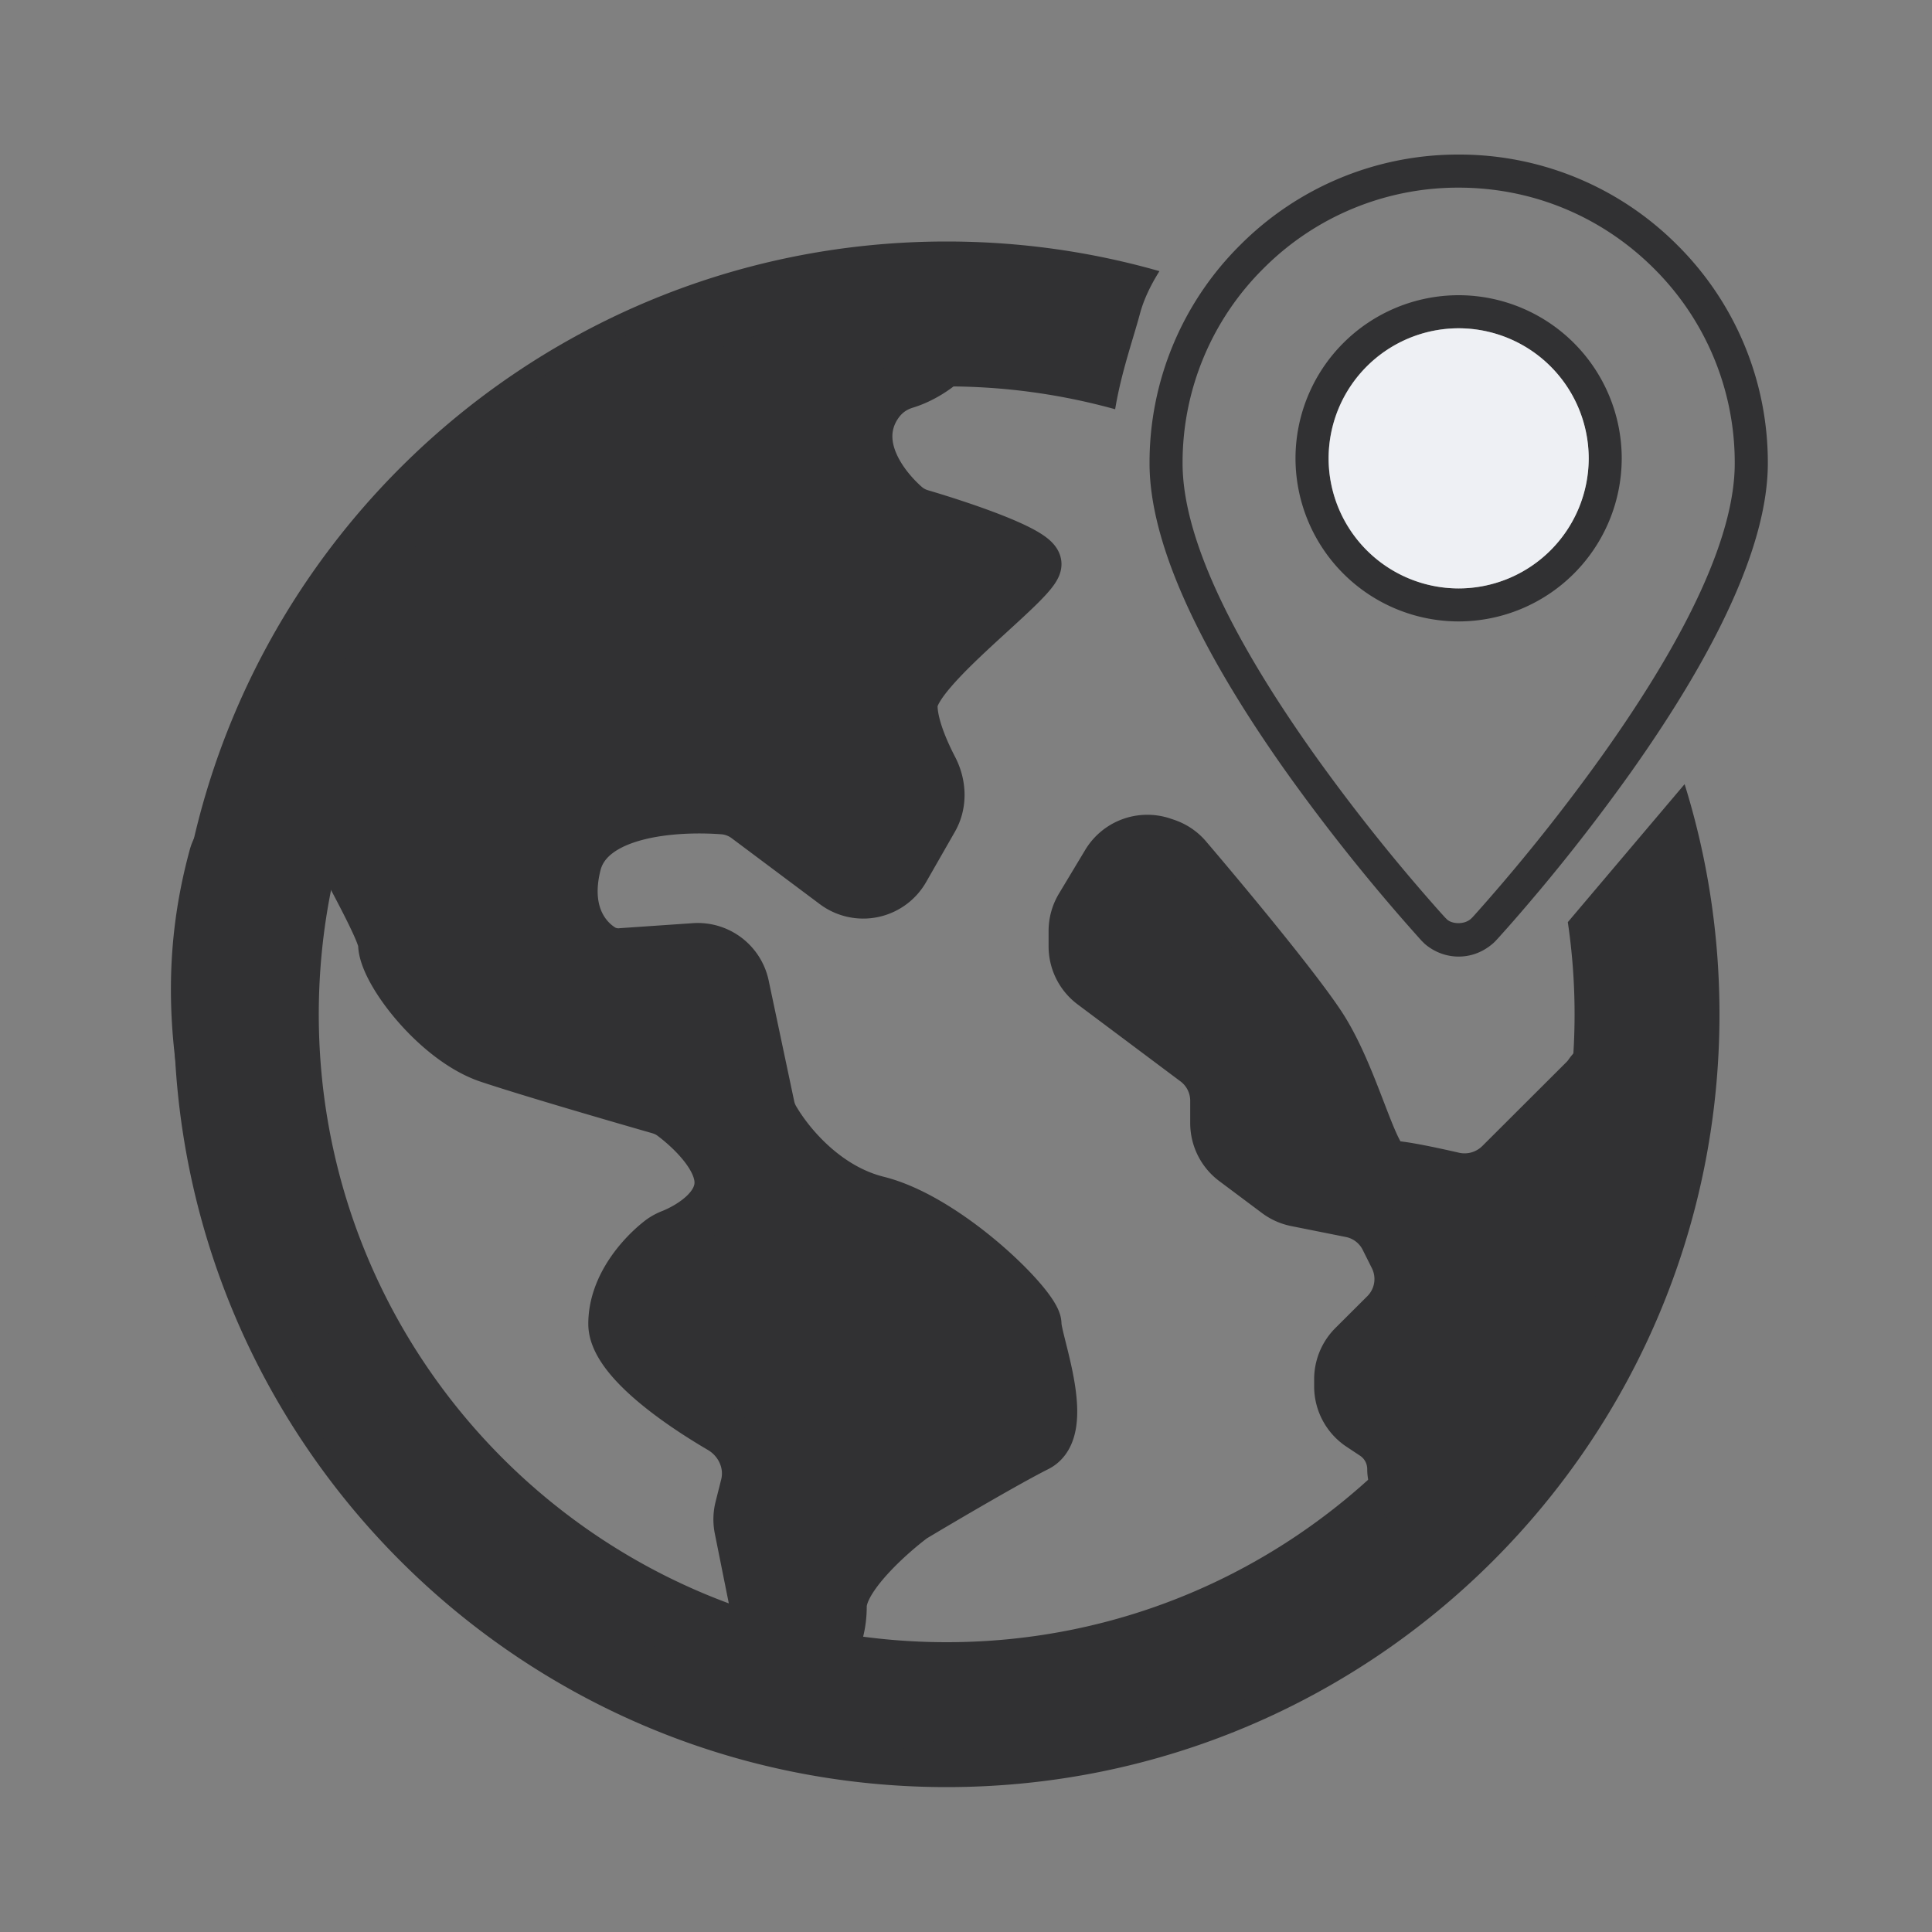 <svg xmlns="http://www.w3.org/2000/svg" width="40" height="40" fill="none" viewBox="0 0 40 40"><rect x="0" y="0" width="40" height="40" fill="#808080" stroke="none"/> <path fill="#313133" fill-rule="evenodd" d="M24.005 5.614c-.184.293-.326.59-.405.886-.042.157-.092.324-.145.501-.13.437-.278.933-.367 1.472A13.012 13.012 0 0 0 19.6 8c-7.18 0-13 5.82-13 13s5.82 13 13 13 13-5.82 13-13c0-.648-.048-1.285-.14-1.908l2.418-2.857c.469 1.505.722 3.106.722 4.765 0 8.837-7.164 16-16 16-8.837 0-16-7.163-16-16s7.163-16 16-16c1.528 0 3.005.214 4.405.614z" clip-rule="evenodd"/> <path fill="#313133" d="M18.754 7.962a1.036 1.036 0 0 0-.576.426c-.532.797.102 1.654.59 2.079.092.08.203.133.32.168.893.264 2.389.772 2.389 1.046 0 .365-2.566 2.194-2.566 2.926 0 .382.208.888.42 1.295.175.336.194.742.005 1.071l-.596 1.042a1 1 0 0 1-1.467.304l-1.815-1.358a.912.912 0 0 0-.476-.185c-1.038-.08-2.766.05-3.035 1.123-.25.997.191 1.534.554 1.747a.648.648 0 0 0 .376.069l1.501-.103a1 1 0 0 1 1.047.79l.527 2.492a.821.821 0 0 0 .087.24c.298.52 1.05 1.444 2.139 1.716 1.466.365 3.299 2.194 3.299 2.56s.733 2.195 0 2.56c-.587.293-1.955 1.098-2.566 1.464-.489.366-1.466 1.244-1.466 1.829 0 .732-.367 1.463-1.1 1.463-.549 0-.712-.854-.73-1.364a1.222 1.222 0 0 0-.022-.196l-.303-1.511a.999.999 0 0 1 .01-.44l.117-.465a1.06 1.06 0 0 0-.51-1.163c-.996-.584-2.227-1.48-2.227-2.177 0-.798.606-1.455.991-1.75a.999.999 0 0 1 .234-.126c.386-.158.974-.526.974-1.05s-.586-1.086-.972-1.374a.85.85 0 0 0-.277-.132c-.913-.262-2.684-.778-3.516-1.055-1.1-.366-2.2-1.816-2.2-2.371 0-.202-.432-1.012-.928-1.94-.239-.447-.837-.657-1.4-.63-.174.615-.367 1.284-.586 2.015-1.1 3.658.697 6.467 1 8.003.233 1.184 3.14 4.489 4.901 6.188a16.38 16.38 0 0 0 2.658 1.445c1.948.434 4.95.784 5.966.854.36-.102.747-.209 1.219-.287 2.199-.366 6.597-.84 8.063-2.303.718-.716.74-1.194.538-1.486-.218-.315-.538-.611-.538-.994 0-.279-.14-.54-.371-.694l-.282-.187a1 1 0 0 1-.446-.833v-.146a1 1 0 0 1 .293-.708l.662-.66a1 1 0 0 0 .188-1.156l-.191-.38a1 1 0 0 0-.698-.533l-1.132-.226a1 1 0 0 1-.403-.18l-.884-.662a1 1 0 0 1-.4-.8v-.463a1 1 0 0 0-.402-.8l-2.13-1.595a1 1 0 0 1-.401-.8v-.32a1 1 0 0 1 .143-.515l.544-.905a1 1 0 0 1 1.172-.434l.077.026a.99.99 0 0 1 .442.297c.79.928 2.21 2.637 2.753 3.448.733 1.098 1.1 2.927 1.466 2.927.207 0 .787.12 1.284.234.341.079.7-.02.95-.268l1.743-1.74a.88.88 0 0 0 .1-.119c.555-.79 1.914-.224 1.726.724-.29 1.452-.646 2.932-1.11 4.051-1.255 3.023-2.835 5.273-6.5 7.102-3.666 1.829-6.415 1.398-7.2 1.398-.06 0-.153-.004-.275-.013-1.323.373-2.29.676-5.745-.76a16.92 16.92 0 0 1-.22-.094c-.756-.168-1.353-.35-1.613-.531-.237-.166-.606-.49-1.046-.914A14.805 14.805 0 0 1 5.566 26.8c-1.839-4.2-1.73-6.961-1.155-9.075.127-.469.635-.715 1.175-.742C6.286 14.52 6.71 12.957 7.5 12c.544-.658 1.565-2.877 5.913-4.71C14.744 6.73 16.345 6 18.178 6h1.138a.71.71 0 0 1 .66.448c.25.63-.575 1.318-1.222 1.514z"/> <path stroke="#313133" stroke-linecap="round" d="M18.178 8.388c.15-.224.35-.357.576-.426.647-.196 1.471-.885 1.222-1.514a.71.71 0 0 0-.66-.448h-1.138c-1.833 0-3.434.73-4.765 1.29C9.065 9.124 8.043 11.343 7.5 12c-.989 1.196-1.4 3.338-2.5 6.997-1.1 3.658.697 6.467 1 8.003.292 1.48 4.76 6.273 5.947 7.102 1.013.707 7.108 1.398 7.852 1.398.786 0 3.535.43 7.2-1.398 3.666-1.83 5.246-4.079 6.5-7.102.465-1.119.821-2.6 1.11-4.052.19-.947-1.17-1.514-1.725-.723a.88.88 0 0 1-.1.119l-1.744 1.74a1.02 1.02 0 0 1-.95.268c-.496-.114-1.076-.234-1.283-.234-.366 0-.733-1.83-1.466-2.927-.542-.812-1.962-2.52-2.753-3.448a.99.99 0 0 0-.442-.297l-.077-.026a1 1 0 0 0-1.172.434l-.544.905a1 1 0 0 0-.143.515v.32a1 1 0 0 0 .4.8l2.131 1.595a1 1 0 0 1 .401.8v.462a1 1 0 0 0 .4.801l.885.662a1 1 0 0 0 .403.18l1.131.226a1 1 0 0 1 .699.532l.19.38a1 1 0 0 1-.187 1.157l-.662.66a1 1 0 0 0-.293.707v.147a1 1 0 0 0 .446.833l.282.187a.833.833 0 0 1 .371.694c0 .383.32.68.538.994.202.292.18.77-.538 1.486-1.466 1.463-5.864 1.937-8.063 2.303s-2.566 1.355-6.965-.474C9.381 32.897 6.871 29.78 5.566 26.8c-1.839-4.2-1.73-6.961-1.155-9.075.26-.957 2.107-.988 2.575-.114.496.929.929 1.74.929 1.941 0 .555 1.1 2.005 2.2 2.371.83.277 2.602.793 3.515 1.055.1.028.194.07.277.132.386.288.972.85.972 1.374 0 .524-.588.892-.974 1.05a.999.999 0 0 0-.234.125c-.386.296-.991.953-.991 1.751 0 .697 1.23 1.593 2.227 2.177.405.237.624.708.51 1.163l-.117.465a.999.999 0 0 0-.01.44l.303 1.51c.013.065.019.131.021.197.019.51.182 1.364.731 1.364.733 0 1.1-.731 1.1-1.463 0-.585.977-1.463 1.466-1.829.61-.366 1.98-1.17 2.566-1.463.733-.366 0-2.195 0-2.56s-1.833-2.196-3.3-2.562c-1.088-.271-1.84-1.194-2.138-1.716a.821.821 0 0 1-.087-.239l-.527-2.492a1 1 0 0 0-1.047-.79l-1.501.103a.648.648 0 0 1-.376-.07c-.363-.212-.804-.75-.554-1.746.269-1.073 1.997-1.203 3.035-1.124a.912.912 0 0 1 .476.186l1.815 1.358a1 1 0 0 0 1.467-.304l.596-1.042c.189-.329.17-.735-.005-1.071-.212-.408-.42-.914-.42-1.295 0-.732 2.566-2.56 2.566-2.927 0-.273-1.496-.781-2.39-1.046a.846.846 0 0 1-.32-.167c-.487-.425-1.121-1.282-.59-2.079z"/> <g fill-rule="evenodd" clip-rule="evenodd"> <path fill="#313133" d="M31.852 18.463A39.735 39.735 0 0 0 33.758 16c1.886-2.66 2.843-4.816 2.843-6.409a6.342 6.342 0 0 0-1.875-4.518A6.366 6.366 0 0 0 30.2 3.2a6.364 6.364 0 0 0-4.524 1.874A6.342 6.342 0 0 0 23.8 9.592c0 1.593.956 3.75 2.843 6.409a39.83 39.83 0 0 0 2.789 3.476l.064.063c.196.17.446.265.704.265.263 0 .517-.097.728-.288l.042-.042.075-.082.177-.198c.139-.157.36-.411.629-.732zm-1.142.278-.176.198-.05.055-.029.028c-.137.124-.383.112-.492.018l-.048-.048-.053-.058c-.036-.04-.095-.105-.171-.192a39.027 39.027 0 0 1-2.49-3.137c-1.803-2.541-2.717-4.564-2.717-6.013a5.66 5.66 0 0 1 1.675-4.034 5.683 5.683 0 0 1 4.04-1.673c1.528 0 2.963.595 4.043 1.673a5.662 5.662 0 0 1 1.674 4.034c0 1.449-.914 3.472-2.717 6.012a39.073 39.073 0 0 1-2.489 3.137z"/> <path fill="#313133" d="M33.576 9.49a3.38 3.38 0 0 0-3.377-3.378 3.38 3.38 0 0 0-3.377 3.377 3.38 3.38 0 0 0 3.377 3.377 3.38 3.38 0 0 0 3.377-3.377zm-3.378 2.692a2.696 2.696 0 0 1-2.692-2.693 2.696 2.696 0 0 1 2.692-2.693 2.696 2.696 0 0 1 2.693 2.693 2.696 2.696 0 0 1-2.693 2.693z"/> <path fill="#eef0f4" d="M30.2 12.183a2.696 2.696 0 0 1-2.692-2.693A2.696 2.696 0 0 1 30.2 6.797a2.696 2.696 0 0 1 2.693 2.693 2.696 2.696 0 0 1-2.693 2.693z"/> </g> </svg> 